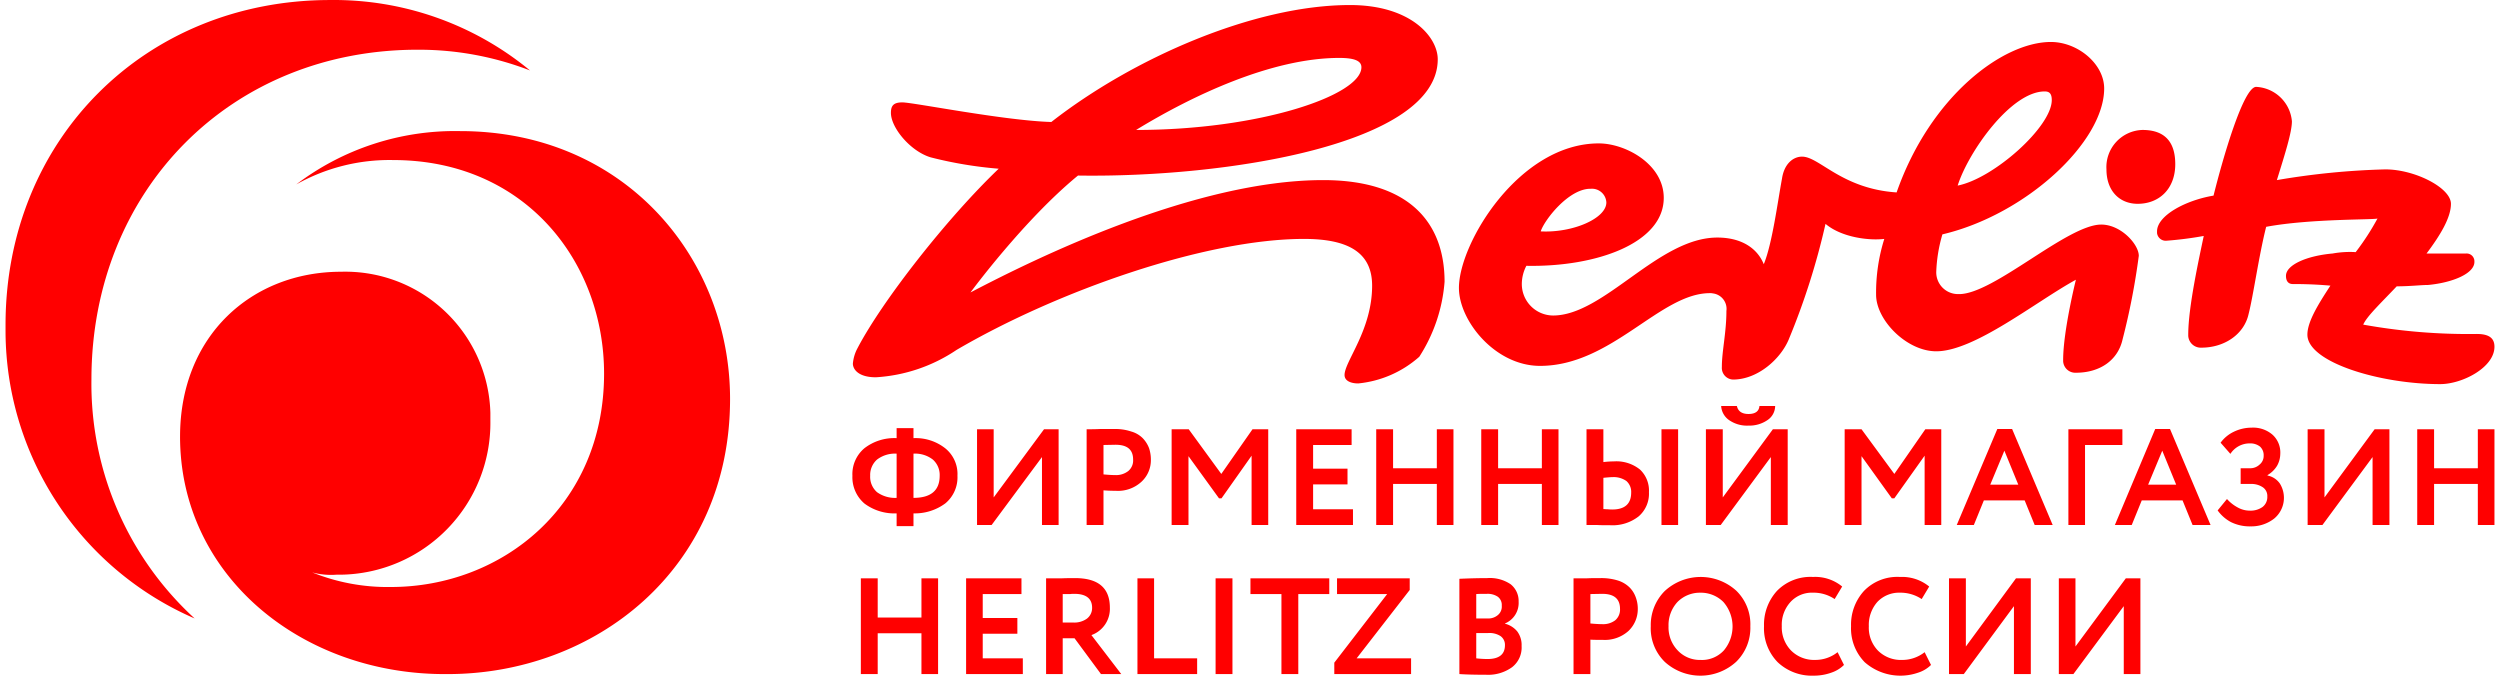 <svg id="Слой_1" data-name="Слой 1" xmlns="http://www.w3.org/2000/svg" width="185px" height="50px" viewBox="0 0 311.961 84.689">
  <defs>
    <style>
      .cls-1, .cls-2 {
        fill: red;
      }

      .cls-1 {
        fill-rule: evenodd;
      }
    </style>
  </defs>
  <g>
    <path class="cls-1" d="M21.875,54.717c0-12.629,8.967-20.657,20.19-20.657A18.195,18.195,0,0,1,60.77,51.746v1A19.019,19.019,0,0,1,42.008,72.032H41.465a9.092,9.092,0,0,1-3.027-.286,25.246,25.246,0,0,0,9.852,1.829c13.965,0,26.73-10.2,26.73-26.743,0-14-9.881-26.771-26.444-26.771A23.821,23.821,0,0,0,36.439,23.117,32.887,32.887,0,0,1,56.972,16.432c20.647,0,33.84,15.943,33.84,33.571,0,21.429-17.02,34.486-35.383,34.486-18.22.171-33.555-12.286-33.555-29.771Z"/>
    <path class="cls-1" d="M0,40.717C0,17.489,17.477.003,40.694.003A38.605,38.605,0,0,1,65.739,8.832a38.619,38.619,0,0,0-13.793-2.6C28.243,6.089,10.766,23.86,10.766,47.574A39.877,39.877,0,0,0,23.703,77.517,39.333,39.333,0,0,1,0,41.489v-.771Z"/>
    <path class="cls-1" d="M223.519,42.517c-1.028,2.486-3.912,5.057-6.997,5.057a1.461,1.461,0,0,1-1.399-1.571v-.029c0-1.943.571-4.314.571-7a1.949,1.949,0,0,0-1.713-2.2,1.071,1.071,0,0,0-.286-.029c-6.254-.086-12.365,9.114-21.361,9.114-5.626,0-10.166-5.657-10.166-9.771,0-5.629,7.568-18.114,17.534-18.114,3.341,0,8.139,2.6,8.139,6.829,0,5.657-8.424,8.686-17.22,8.514a4.928,4.928,0,0,0-.571,2.286,3.944,3.944,0,0,0,3.912,3.943c6.397,0,13.194-9.771,20.59-9.771,3.141,0,5.055,1.429,5.826,3.343,1.057-2.571,1.713-7.657,2.285-10.743.286-1.886,1.428-2.743,2.513-2.743,2.17,0,4.969,4.029,11.851,4.486,4.226-12.057,13.308-18.857,19.333-18.857,3.37,0,6.682,2.743,6.682,5.829,0,6.714-9.824,15.829-20.276,18.286a18.913,18.913,0,0,0-.771,4.714,2.725,2.725,0,0,0,2.713,2.771h.171c4.312,0,13.565-8.714,17.791-8.714,2.484,0,4.712,2.486,4.712,3.914a86.657,86.657,0,0,1-2.028,10.457c-.571,2.6-2.799,4.2-5.854,4.2a1.525,1.525,0,0,1-1.599-1.429V45.117c0-3.657,1.599-10.057,1.599-10.057-5.055,2.771-12.708,8.971-17.506,8.971-3.712,0-7.539-3.914-7.539-7.086a22.475,22.475,0,0,1,1.028-7c-1.885.229-5.34-.171-7.368-1.886a88.633,88.633,0,0,1-4.598,14.457Zm32.07-31.057c-4.226,0-9.567,7.571-10.909,11.8,4.512-.886,11.794-7.371,11.794-10.714,0-.8-.286-1.086-.885-1.086Zm-56.943,12.2c-2.77,0-5.826,4-6.225,5.343,4.027.2,8.225-1.629,8.225-3.629a1.806,1.806,0,0,0-1.942-1.714Z"/>
    <path class="cls-1" d="M271.952,20.574c0,3.086-1.999,4.971-4.712,4.971-2.256,0-3.912-1.6-3.912-4.314a4.659,4.659,0,0,1,4.512-4.943c2.97,0,4.112,1.686,4.112,4.286Z"/>
    <path class="cls-1" d="M120.94,36.66c8.225-4.314,28.129-14.086,44.207-14.086,10.738,0,15.221,5.286,15.221,12.743a20.158,20.158,0,0,1-3.17,9.4,13.515,13.515,0,0,1-7.653,3.343c-.857,0-1.713-.286-1.713-1.057,0-1.714,3.455-5.629,3.455-11.2,0-4.2-3.056-5.857-8.539-5.857-12.337,0-30.899,6.514-43.55,13.914a20.26,20.26,0,0,1-10.109,3.429c-2.227,0-2.884-1.029-2.884-1.714a4.963,4.963,0,0,1,.571-1.914c3.084-5.914,11.194-16.286,17.706-22.514a50.748,50.748,0,0,1-8.539-1.429c-2.542-.771-4.969-3.714-4.969-5.571,0-.857.286-1.314,1.428-1.314,1.371,0,12.765,2.286,18.677,2.457C141.245,7.346,156.437.632,168.517.632c7.653,0,10.995,4.029,10.995,6.8,0,10.657-26.501,14.857-45.092,14.571-6.797,5.571-13.479,14.657-13.479,14.657Zm20.761-20.371c15.507,0,28.243-4.343,28.243-7.857,0-.8-.857-1.171-2.77-1.171-8.539,0-18.562,4.8-25.473,9.029Z"/>
    <path class="cls-1" d="M283.346,28.432c-.885,3.457-1.628,8.714-2.199,10.914-.571,2.6-3.084,4.229-5.911,4.229a1.569,1.569,0,0,1-1.656-1.486v-.143c0-3.457,1.342-9.486,1.942-12.371a45.582,45.582,0,0,1-4.712.6,1.097,1.097,0,0,1-1.142-.971v-.2c0-2,3.627-3.914,7.082-4.486,1.142-4.6,3.741-13.629,5.34-13.629a4.732,4.732,0,0,1,4.483,4.314c0,1.371-.857,4.057-1.885,7.371a94.018,94.018,0,0,1,13.593-1.343c3.712,0,8.225,2.314,8.225,4.314,0,1.743-1.342,3.943-3.056,6.229h4.969a.976.976,0,0,1,1.028.971v.086c0,1.457-2.741,2.6-5.797,2.886-.857,0-2.313.171-3.941.171-1.913,2.029-3.741,3.743-4.198,4.8a74.091,74.091,0,0,0,14.222,1.171c1.456,0,2.227.457,2.227,1.6,0,2.6-4.027,4.686-6.797,4.686-7.568,0-16.649-2.743-16.649-6.2,0-1.657,1.428-3.914,2.884-6.143-2.227-.2-4.027-.2-4.712-.2-.485,0-.857-.286-.857-1.029,0-1.371,2.599-2.514,5.854-2.8a12.149,12.149,0,0,1,2.884-.171,31.474,31.474,0,0,0,2.742-4.229c.086.2-8.31,0-13.965,1.057Z"/>
    <path class="cls-2" d="M113.801,65.946h-2.113v-1.6a6.269,6.269,0,0,1-4.027-1.229,4.338,4.338,0,0,1-1.514-3.486,4.242,4.242,0,0,1,1.514-3.457,6.117,6.117,0,0,1,4.027-1.257V53.66h2.113v1.257a6,6,0,0,1,3.998,1.286,4.14,4.14,0,0,1,1.514,3.429,4.234,4.234,0,0,1-1.514,3.457,6.421,6.421,0,0,1-3.998,1.257Zm3.284-6.314a2.572,2.572,0,0,0-.857-2.029,3.625,3.625,0,0,0-2.427-.743V62.403c2.199,0,3.284-.943,3.284-2.771Zm-8.71,0a2.553,2.553,0,0,0,.857,2.057,3.868,3.868,0,0,0,2.456.714V56.86a3.707,3.707,0,0,0-2.456.743,2.572,2.572,0,0,0-.857,2.029Zm21.532-2.343L123.596,65.803h-1.828v-12h2.085v8.543l6.311-8.543h1.828v12h-2.085Zm7.71,4.171V65.803h-2.113v-12c.485,0,1.028,0,1.628-.029H138.903a6.277,6.277,0,0,1,2.199.314,3.293,3.293,0,0,1,1.456.857,3.713,3.713,0,0,1,.771,1.229,4.588,4.588,0,0,1,.228,1.457,3.672,3.672,0,0,1-1.171,2.743,4.325,4.325,0,0,1-3.227,1.143c-.685,0-1.199-.029-1.542-.057Zm1.514-5.714-1.514.029v3.686c.6.057,1.085.086,1.485.086a2.469,2.469,0,0,0,1.628-.514,1.718,1.718,0,0,0,.6-1.429c0-1.257-.742-1.857-2.199-1.857ZM148.27,65.803h-2.113v-12h2.142l4.084,5.6,3.912-5.6h1.97v12h-2.085V57.117l-3.77,5.343h-.314l-3.827-5.286Zm20.618,0h-7.111v-12h6.939v1.971h-4.826v2.971h4.312v1.971h-4.312v3.114h4.998Zm12.594,0h-2.085V60.66h-5.483V65.803h-2.113v-12h2.113v4.886h5.483V53.803h2.085Zm13.165,0h-2.085V60.66h-5.483V65.803h-2.113v-12h2.113v4.886h5.483V53.803H194.647Zm14.993,0h-2.085v-12h2.085Zm-8.225-6c-.171,0-.571.029-1.142.086V63.803c.086,0,.257.029.543.029a4.916,4.916,0,0,0,.571.029c1.571,0,2.37-.714,2.37-2.114a1.815,1.815,0,0,0-.6-1.457,2.751,2.751,0,0,0-1.742-.486Zm-3.256-6h2.113v4.114a11.21,11.21,0,0,1,1.314-.086,4.715,4.715,0,0,1,3.284,1.029,3.619,3.619,0,0,1,1.114,2.829,3.749,3.749,0,0,1-1.285,3.029,5.289,5.289,0,0,1-3.57,1.114c-.628,0-1.199,0-1.656-.029h-1.314Zm23.103,3.486L214.98,65.803h-1.856v-12h2.113v8.543L221.519,53.803h1.856v12h-2.113Zm-6.226-6.4h1.97c.143.657.628,1,1.456,1,.857,0,1.314-.343,1.371-1h1.97a2.142,2.142,0,0,1-.971,1.771,4.004,4.004,0,0,1-2.37.686,3.947,3.947,0,0,1-2.427-.686,2.317,2.317,0,0,1-1-1.771ZM232.628,65.803h-2.113v-12h2.113l4.112,5.6,3.884-5.6h1.999v12h-2.085V57.117l-3.798,5.343h-.314l-3.798-5.286Zm14.079,0h-2.142l5.083-12.029h1.856L256.588,65.803h-2.256l-1.257-3.086h-5.112Zm5.569-5.057-1.742-4.257-1.771,4.257Zm8.367,5.057h-2.085v-12h6.768v1.971h-4.683Zm5.854,0h-2.113l5.055-12.029h1.856L276.378,65.803h-2.256l-1.257-3.086h-5.112Zm5.569-5.057-1.742-4.257-1.771,4.257Zm9.31,5.229a5.267,5.267,0,0,1-2.456-.543,4.88,4.88,0,0,1-1.656-1.457l1.171-1.429a4.888,4.888,0,0,0,1.342,1.057,3.081,3.081,0,0,0,1.514.4,2.586,2.586,0,0,0,1.599-.457,1.565,1.565,0,0,0,.6-1.314,1.311,1.311,0,0,0-.543-1.143,2.564,2.564,0,0,0-1.571-.429h-1.228V58.689h1.142a1.68,1.68,0,0,0,1.228-.457,1.382,1.382,0,0,0,.514-1.114,1.446,1.446,0,0,0-.457-1.143,1.974,1.974,0,0,0-1.285-.4,2.87,2.87,0,0,0-2.427,1.314l-1.228-1.4A4.368,4.368,0,0,1,279.291,54.117a5.086,5.086,0,0,1,2.227-.514,3.706,3.706,0,0,1,2.627.886,3.003,3.003,0,0,1,.971,2.4,3.134,3.134,0,0,1-.4,1.486,3.371,3.371,0,0,1-1.199,1.171V59.603a2.46,2.46,0,0,1,1.542,1,3.382,3.382,0,0,1-.714,4.4,4.64,4.64,0,0,1-2.97.971Zm15.307-8.686L290.4,65.803h-1.856v-12h2.113v8.543l6.283-8.543h1.856v12h-2.113Zm15.278,8.514H309.876V60.66h-5.483V65.803h-2.113v-12H304.393v4.886h5.483V53.803h2.085ZM116.885,84.489h-2.085V79.374h-5.483v5.114h-2.113v-12h2.113V77.403h5.483V72.489h2.085Zm10.623,0h-7.111v-12h6.939v1.971h-4.855v3h4.341v1.971h-4.341v3.086h5.026Zm4.998-4.486v4.486H130.422v-12h1.913c.714-.029,1.285-.029,1.713-.029,2.913,0,4.369,1.229,4.369,3.714a3.499,3.499,0,0,1-2.313,3.429l3.741,4.886h-2.542L133.991,80.003Zm1.456-5.571H133.677a2.473,2.473,0,0,1-.514.029h-.657v3.571h1.371a2.714,2.714,0,0,0,1.656-.486,1.68,1.68,0,0,0,.657-1.371c0-1.143-.742-1.743-2.227-1.743ZM149.355,84.489h-7.482v-12h2.085V82.517H149.355Zm4.426,0h-2.113v-12h2.113Zm6.14-10.029h-3.884V72.489h9.881v1.971h-3.884V84.489h-2.113Zm13.251,0h-6.283V72.489h9.11v1.457l-6.654,8.571h6.825v1.971h-9.624V83.06Zm9.053,10.029V72.546c1.257-.057,2.399-.086,3.484-.086a4.642,4.642,0,0,1,2.941.771,2.673,2.673,0,0,1,1,2.171,2.789,2.789,0,0,1-1.713,2.743v.029a2.928,2.928,0,0,1,1.542.971,2.844,2.844,0,0,1,.543,1.829,3.114,3.114,0,0,1-1.199,2.657,5.131,5.131,0,0,1-3.256.943q-2.056,0-3.341-.086Zm3.598-5.143h-1.485v3.171a13.487,13.487,0,0,0,1.399.086c1.456,0,2.199-.571,2.199-1.743a1.334,1.334,0,0,0-.571-1.143,2.561,2.561,0,0,0-1.542-.371Zm-.171-4.914c-.485,0-.942,0-1.314.029v3.057h1.428a1.838,1.838,0,0,0,1.285-.429,1.365,1.365,0,0,0,.485-1.171,1.288,1.288,0,0,0-.485-1.114,2.262,2.262,0,0,0-1.399-.371ZM198.645,80.174v4.314h-2.113v-12h1.628c.6-.029,1.171-.029,1.771-.029a7.022,7.022,0,0,1,2.199.314,3.613,3.613,0,0,1,1.456.886,3.352,3.352,0,0,1,.743,1.2,4.118,4.118,0,0,1,.257,1.457,3.78,3.78,0,0,1-1.171,2.771,4.429,4.429,0,0,1-3.227,1.114c-.685,0-1.199,0-1.542-.029Zm1.485-5.743-1.485.029v3.686c.6.057,1.085.086,1.485.086a2.509,2.509,0,0,0,1.628-.486,1.755,1.755,0,0,0,.6-1.429q0-1.886-2.227-1.886Zm6.083,4.057a6.034,6.034,0,0,1,1.742-4.4,6.639,6.639,0,0,1,8.967-.057,5.857,5.857,0,0,1,1.771,4.457,5.943,5.943,0,0,1-1.771,4.457,6.642,6.642,0,0,1-8.938.029,5.878,5.878,0,0,1-1.771-4.486Zm2.227,0a4.162,4.162,0,0,0,1.142,3.029,3.794,3.794,0,0,0,2.856,1.2,3.727,3.727,0,0,0,2.941-1.2,4.675,4.675,0,0,0-.057-6.057,3.987,3.987,0,0,0-2.884-1.171,3.941,3.941,0,0,0-2.884,1.171,4.263,4.263,0,0,0-1.114,3.029Zm21.19,3.257.8,1.6a4.121,4.121,0,0,1-1.599.971,6.512,6.512,0,0,1-2.227.371,6.234,6.234,0,0,1-4.484-1.686,6.075,6.075,0,0,1-1.713-4.514,6.28,6.28,0,0,1,1.628-4.429,5.852,5.852,0,0,1,4.512-1.743,5.318,5.318,0,0,1,3.655,1.2l-.942,1.571a4.728,4.728,0,0,0-2.713-.8,3.639,3.639,0,0,0-2.799,1.143,4.239,4.239,0,0,0-1.114,3.057,4.159,4.159,0,0,0,1.171,3.057,4.066,4.066,0,0,0,2.999,1.171,4.468,4.468,0,0,0,2.827-.971Zm10.909,0,.8,1.6a4.041,4.041,0,0,1-1.628.971,6.771,6.771,0,0,1-6.682-1.314,6.075,6.075,0,0,1-1.713-4.514,6.28,6.28,0,0,1,1.628-4.429,5.81,5.81,0,0,1,4.512-1.743,5.368,5.368,0,0,1,3.655,1.2l-.942,1.571a4.792,4.792,0,0,0-2.713-.8,3.744,3.744,0,0,0-2.827,1.143,4.346,4.346,0,0,0-1.085,3.057,4.14,4.14,0,0,0,1.142,3.057A4.066,4.066,0,0,0,237.683,82.717a4.547,4.547,0,0,0,2.856-.971Zm11.194-5.771-6.283,8.514h-1.856v-12h2.113v8.543l6.283-8.543h1.856v12h-2.113Zm13.765,0-6.311,8.514H257.359v-12h2.085v8.543l6.311-8.543h1.828v12h-2.085Z"/>
  </g>
</svg>

